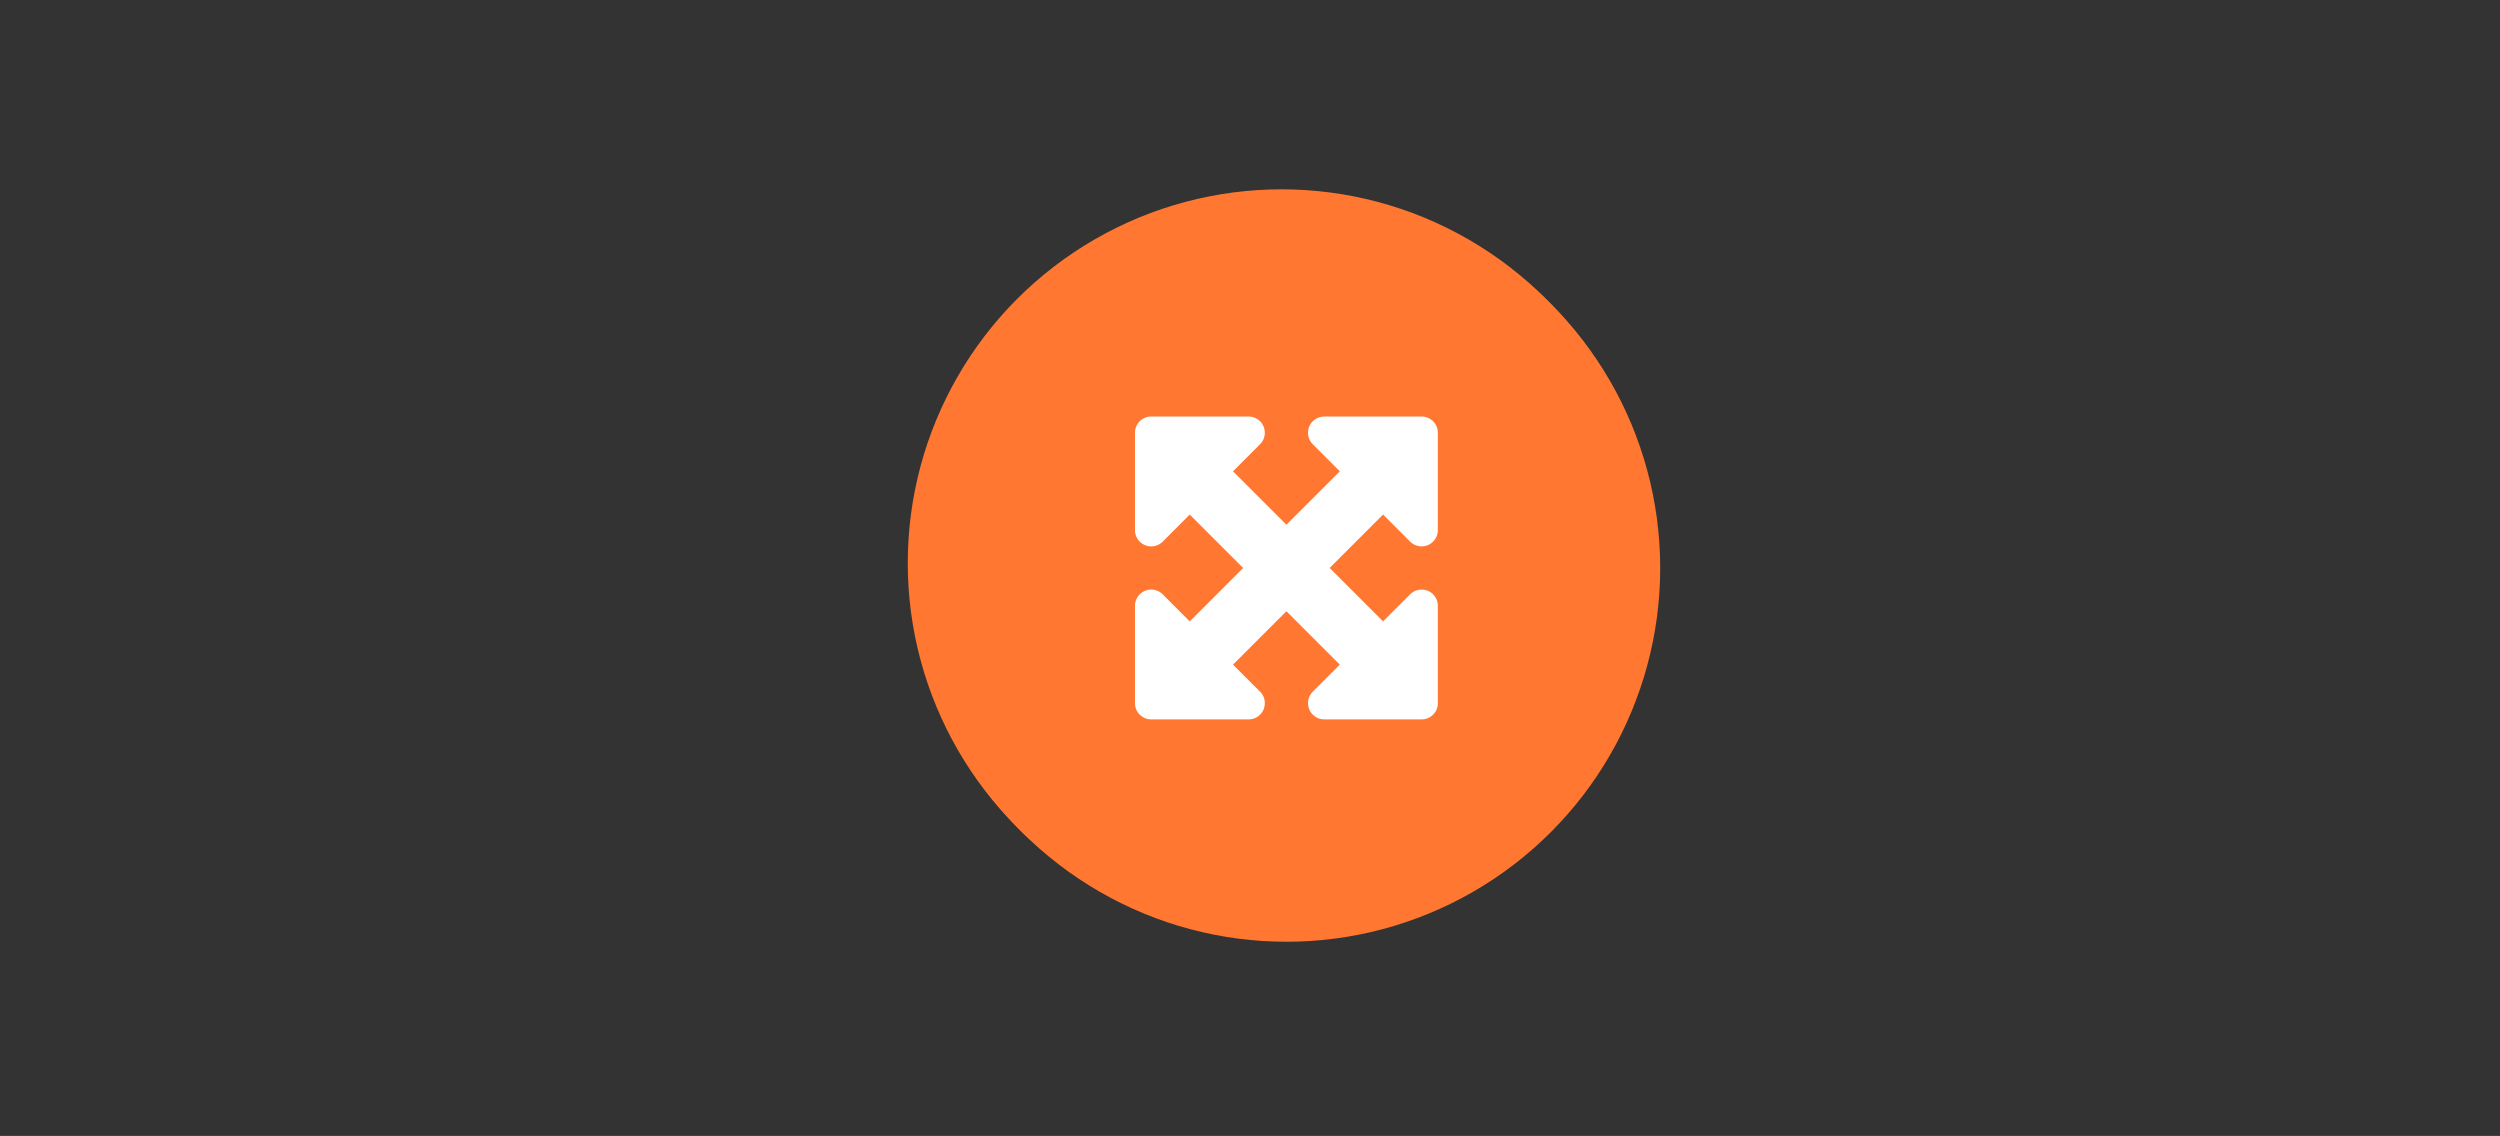 <svg xmlns="http://www.w3.org/2000/svg" width="515" height="234" viewBox="0 0 515 234">
  <rect x="0" y="0" width="515" height="234" fill="#333333" stroke="none"/>
  <g id="Group_17418" data-name="Group 17418" transform="translate(-2380 -8585)">
    <rect id="Rectangle_36404" data-name="Rectangle 36404" width="515" height="234" transform="translate(2380 8585)" fill="none"/>
    <circle id="Ellipse_3182" data-name="Ellipse 3182" cx="77" cy="77" r="77" transform="translate(2567 8624)" fill="#ff7731"/>
    <path id="user-headset-solid" d="M33.8,4.828A24.135,24.135,0,0,0,9.657,28.97v2.414a2.414,2.414,0,0,1-4.828,0V28.97a28.97,28.97,0,0,1,57.94,0v2.414a16.891,16.891,0,0,1-16.9,16.9H31.384a4.828,4.828,0,0,1,0-9.657h4.828a4.823,4.823,0,0,1,4.828,4.828H45.87A12.068,12.068,0,0,0,57.94,31.384V28.97A24.135,24.135,0,0,0,33.8,4.828ZM14.485,28.97a19.313,19.313,0,1,1,37.676,6.005,7.243,7.243,0,0,1-6.292,3.651h-1.3A9.657,9.657,0,0,0,36.213,33.8H31.384a9.666,9.666,0,0,0-9.657,9.657c0,.211,0,.407.015.6A19.265,19.265,0,0,1,14.485,28.97ZM33.8,53.112H47.318A20.284,20.284,0,0,1,67.6,73.391a3.87,3.87,0,0,1-3.863,3.863H3.863A3.87,3.87,0,0,1,0,73.391,20.284,20.284,0,0,1,20.279,53.112H33.8Z" transform="translate(2610 8662)" fill="#fff"/>
    <circle id="Ellipse_3183" data-name="Ellipse 3183" cx="77" cy="77" r="77" transform="translate(2568 8625)" fill="#ff7731"/>
    <path id="maximize-solid" d="M55.4,32H35.342A3.334,3.334,0,0,0,32,35.342V55.4a3.344,3.344,0,0,0,5.71,2.367l5.57-5.57,11,11-11,11-5.57-5.57A3.344,3.344,0,0,0,32,70.992V91.045a3.334,3.334,0,0,0,3.342,3.342H55.4a3.344,3.344,0,0,0,2.367-5.709l-5.57-5.57,11-11,11,11-5.57,5.57a3.344,3.344,0,0,0,2.367,5.709H91.045a3.334,3.334,0,0,0,3.342-3.342V70.992a3.344,3.344,0,0,0-5.709-2.367l-5.57,5.57-11-11,11-11,5.57,5.57A3.344,3.344,0,0,0,94.387,55.4V35.342A3.334,3.334,0,0,0,91.045,32H70.992a3.344,3.344,0,0,0-2.367,5.71l5.57,5.57-11,11-11-11,5.57-5.57A3.344,3.344,0,0,0,55.4,32Z" transform="translate(2581.807 8638.807)" fill="#fff"/>
  </g>
</svg>
